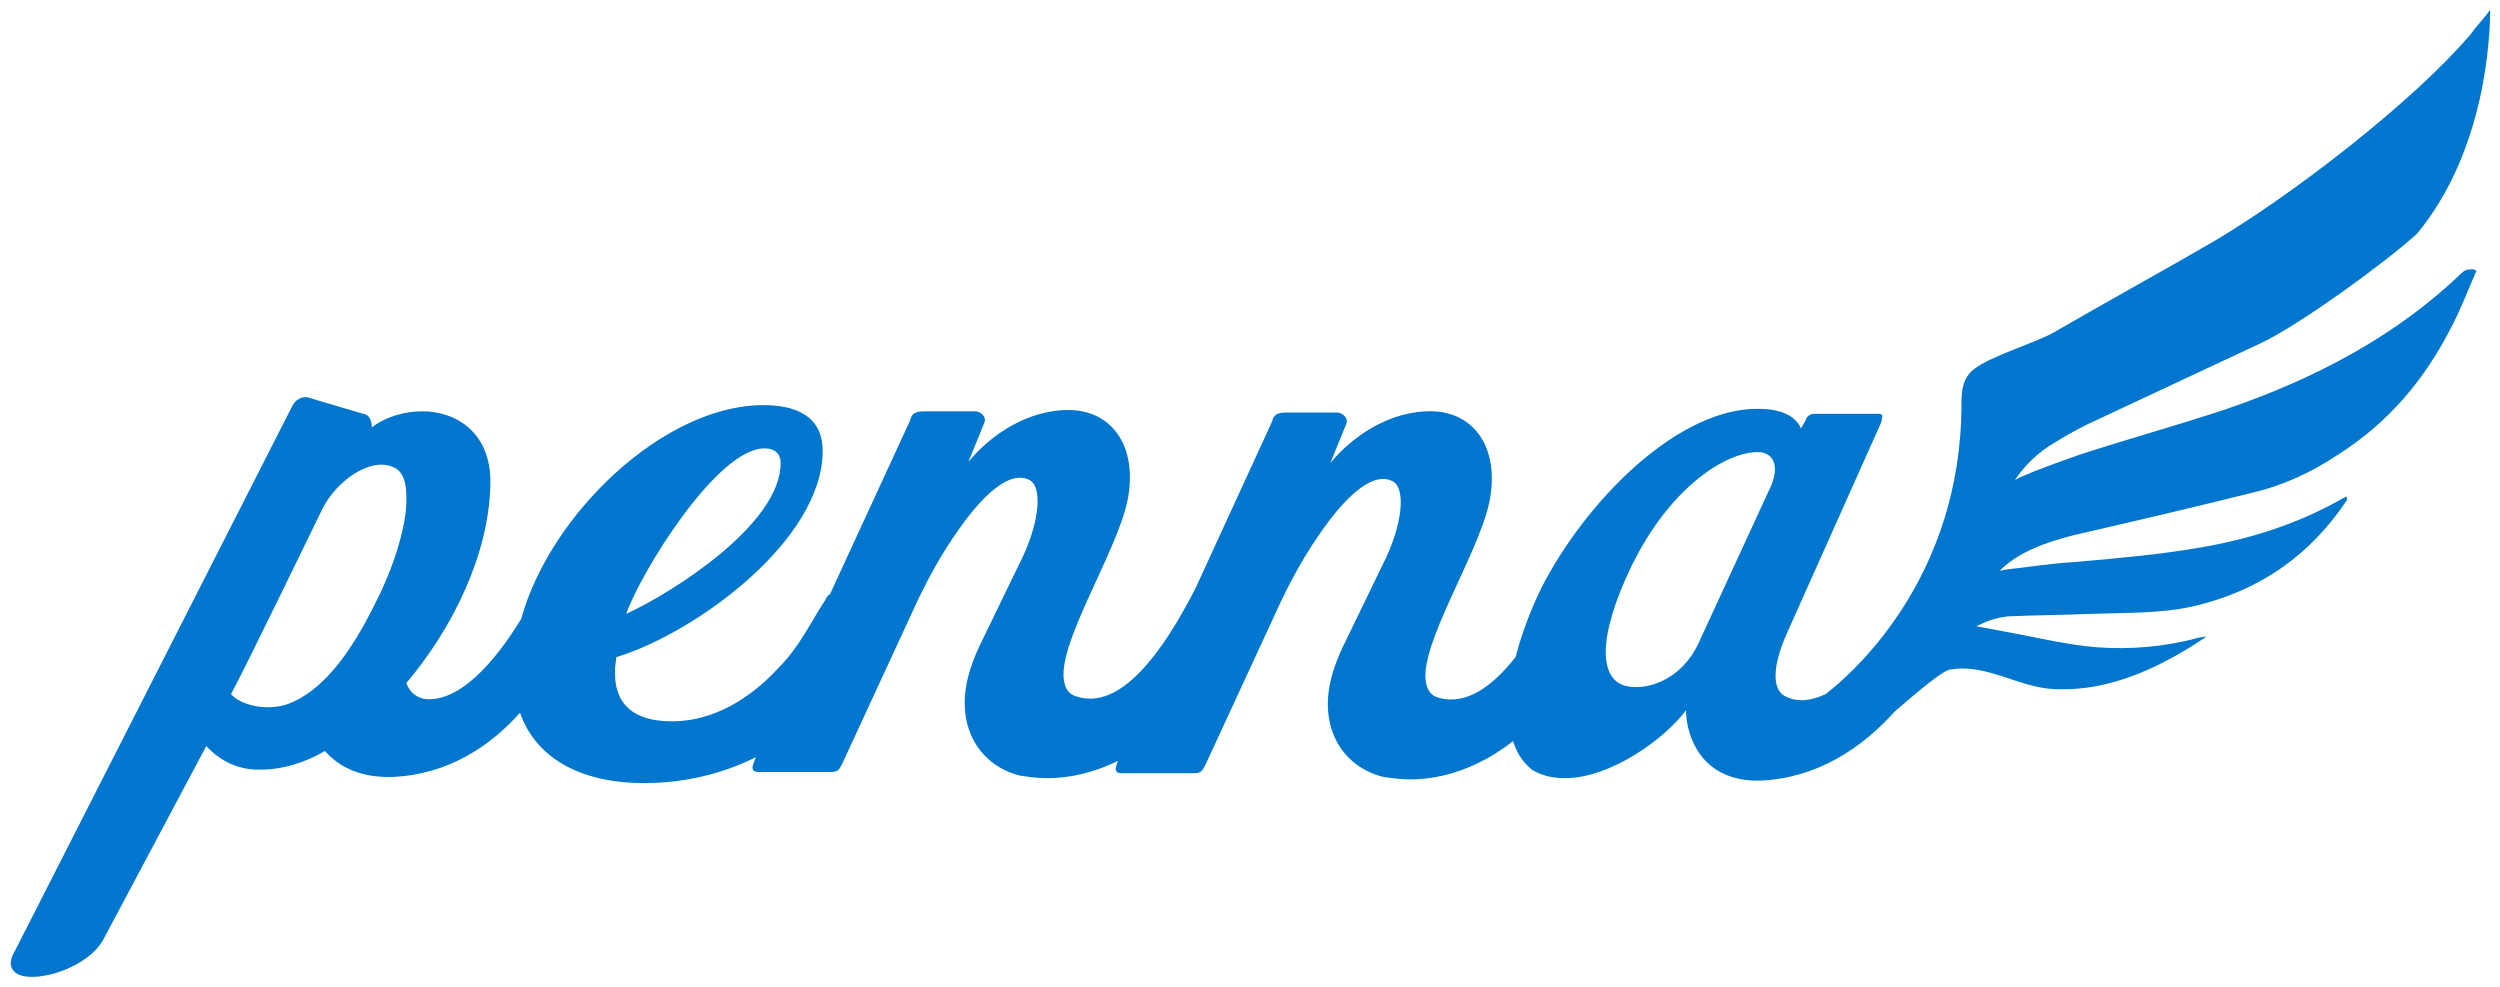 <svg xml:space="preserve" style="enable-background:new 0 0 202.4 79.9;" viewBox="0 0 202.4 79.9" y="0px" x="0px" xmlns:xlink="http://www.w3.org/1999/xlink" xmlns="http://www.w3.org/2000/svg" id="Layer_2_00000098903940355388163650000006647212676184261521_" version="1.1">
<style type="text/css">
	.st0{fill:#0076CE;}
</style>
<g>
	<g>
		<g>
			<g>
				<g>
					<path d="M227.2,574.5c-3,0.1-4.6-1-5.5-2.1c-1.5,1-3.4,1.5-5,1.5c-1.8,0.1-3.4-0.5-4.6-1.9l-8.3,15.6
						c-1.2,2.3-5.2,3.6-6.9,2.9c-0.6-0.3-0.9-0.9-0.3-1.9l22.6-44.2c0.4-0.7,1-0.7,1.3-0.6l4.2,1.3c0.6,0.1,0.7,0.7,0.7,1.1
						c1.2-0.8,2.7-1.3,4.1-1.3c2.8,0,5.5,1.8,5.5,5.9c-0.1,5.7-3,11.6-6.8,16.1c0.2,0.6,0.7,1.1,1.6,1.3c3.5,0.4,7.1-4.8,9.4-9.4
						c0.4-0.8,1.1-1,1.8-0.8c1.1,0.4,2.1,2.1,1.3,4.1C241,565,236.2,574.2,227.2,574.5z M221.6,552.9c0,0-6.4,13.2-7.4,15
						c0.7,1,2.9,1.4,4.6,0.8c2.7-1,5-3.9,7.2-8.2c1.3-2.6,2.6-6.3,2.6-8.6c0-1.2-0.3-2.1-1.1-2.4
						C225.5,548.6,222.7,550.6,221.6,552.9z" class="st0"></path>
				</g>
			</g>
			<g>
				<g>
					<path d="M261.8,569c-3.5,4.1-8.9,6-14.3,6c-5.8,0-10.5-2.7-10.5-9.3c0-9.3,10.8-21.2,20.2-21.2
						c2.5,0,4.8,0.8,4.8,3.7c0,7.4-10.4,14.8-16.7,16.7l-0.1,0.8c-0.1,3.1,1.6,4.4,4.6,4.4c3.4,0,6.4-1.9,8.6-4.3
						c1.7-1.7,2.6-3.5,3.8-5.5c0.2-0.4,0.4-0.7,1-0.7c1.3,0,2.3,1.3,2.3,2.6C265.5,564.4,263.1,567.4,261.8,569z M257.4,547.9
						c-3.9,0-10.1,10.2-11.3,13.4c4-1.8,12.5-7.4,12.5-12.2C258.7,548.4,258.2,547.9,257.4,547.9z" class="st0"></path>
				</g>
			</g>
			<g>
				<g>
					<path d="M280.3,574.5c-0.8,0-1.5-0.1-2.2-0.2c-2.5-0.6-4.5-2.7-4.5-5.9c0-1.3,0.4-2.9,1.2-4.6l3.2-6.6
						c1.6-3.2,1.9-6.4,0.7-6.9c-1.4-0.6-3.3,1-5.1,3.4c-1.4,1.9-2.5,3.7-3.8,6.4l-6.1,13.2c-0.2,0.5-0.4,0.7-1,0.7h-5.8
						c-0.6,0-0.5-0.4-0.4-0.7l12.8-27.6c0.1-0.4,0.4-0.7,1.1-0.7h4.2c0.3,0,0.9,0.4,0.7,0.9l-1.3,3.2c1.8-2.1,4.9-4.3,8.3-4.2
						c3.2,0.1,5.2,2.7,4.7,6.6c-0.4,3.9-5.3,11.4-5.3,14.8c0,0.9,0.3,1.5,1.1,1.8c3.8,1.2,7.4-4.3,10.2-10c0.3-0.5,1.4-0.2,2.2,0.5
						c0.7,0.7,1.3,1.8,0.7,3.1C291.5,571.4,285,574.5,280.3,574.5z" class="st0"></path>
				</g>
			</g>
			<g>
				<g>
					<path d="M309.6,574.5c-0.8,0-1.5-0.1-2.2-0.2c-2.5-0.6-4.5-2.7-4.5-5.9c0-1.3,0.4-2.9,1.2-4.6l3.2-6.6
						c1.6-3.2,1.9-6.4,0.7-6.9c-1.4-0.6-3.3,1-5.1,3.4c-1.4,1.9-2.5,3.7-3.8,6.4l-6.1,13.2c-0.2,0.5-0.4,0.7-1,0.7h-5.8
						c-0.6,0-0.5-0.4-0.4-0.7l12.8-27.6c0.1-0.4,0.4-0.7,1.1-0.7h4.2c0.3,0,0.9,0.4,0.7,0.9l-1.3,3.2c1.8-2.1,4.9-4.3,8.3-4.2
						c3.2,0.1,5.2,2.7,4.7,6.6c-0.4,3.9-5.3,11.4-5.3,14.8c0,0.9,0.3,1.5,1.1,1.8c3.8,1.2,7.4-4.3,10.2-10c0.3-0.5,1.4-0.2,2.2,0.5
						c0.7,0.7,1.3,1.8,0.7,3.1C320.9,571.4,314.3,574.5,309.6,574.5z" class="st0"></path>
				</g>
			</g>
			<g>
				<g>
					<path d="M337.9,574.6c-4.9,0.1-6-3.8-6-5.7c-1.7,2.3-6.1,5.5-9.8,5.5c-1,0-1.8-0.2-2.7-0.7
						c-1.3-0.9-1.8-2.6-1.8-4.6c0-3.5,1.5-7.8,2.9-10.5c3.8-7.1,11-14,17.3-13.9c2.9,0,3.4,1.6,3.4,1.6l0.4-0.7
						c0.1-0.2,0.4-0.5,0.7-0.5h5.2c0.4,0,0.4,0.3,0.2,0.7l-7.6,17c-1.4,3.1-1.1,4.7-0.1,5.2c4.1,2,9.2-6.4,10.8-9.5
						c0.3-0.8,1.1-0.6,1.8,0.1c0.6,0.5,1.2,1.8,0.7,3C351.2,566.9,346.2,574.3,337.9,574.6z M338.9,550.9c0.7-1.7,0.1-2.7-1.1-2.7
						c-2.6,0-7.1,2.7-10.2,9.2c-1.4,2.9-2.1,5.3-2.1,7c0,1.5,0.5,2.4,1.5,2.7c1.7,0.5,4.6-0.4,6-3.4L338.9,550.9z" class="st0"></path>
				</g>
			</g>
		</g>
		<g>
			<g>
				<path d="M394.8,533.7c-5.2,5-11.7,8.5-19,11c-3.9,1.3-7.9,2.4-11.9,3.7c-1.7,0.6-3.4,1.2-5,1.9
					c-0.1,0.1-0.2,0.1-0.3,0.2c0.8-1.2,1.9-2.3,3.3-3.1c0.8-0.5,1.7-1,2.5-1.4c4.7-2.2,9.4-4.4,14.1-6.6c3.2-1.5,10.2-6.6,12.7-8.9
					c5.6-6.8,5.9-16.1,5.9-18.1c-0.5,0.7-1.1,1.3-1.6,2c-4.6,5.4-14.3,12.9-20.7,16.7c-4.3,2.5-8.7,4.9-13,7.4
					c-1.6,0.9-5.1,1.9-6.5,3c-0.9,0.7-1,1.7-1,2.8c0,16.1-11.5,23.9-11.5,23.9l6,0.9c0,0,3.7-3.3,4.6-3.5c1.2-0.2,2.4,0,3.7,0.4
					c1.7,0.5,3.2,1.2,5.1,1.2c3.9,0.1,7.8-1.5,11.7-4.1c0.1,0,0.1-0.1,0.2-0.2c-0.2,0.1-0.4,0.1-0.5,0.1c-2.9,0.8-5.7,1-8.4,0.8
					c-2.3-0.2-4.4-0.7-6.5-1.1c-1.1-0.2-2.1-0.4-3.2-0.6c0.8-0.4,1.6-0.7,2.6-0.8c2.2-0.1,4.3-0.1,6.5-0.2c2.8-0.1,5.7,0,8.4-0.6
					c5.7-1.3,9.7-4.4,12.5-8.6c0-0.1,0-0.2,0-0.3c-0.3,0.1-0.4,0.2-0.6,0.3c-3.4,1.9-7.1,3.1-11.1,3.8c-3.4,0.6-6.9,0.9-10.3,1.2
					c-1.8,0.1-3.7,0.4-5.5,0.6c-0.2,0-0.4,0.1-0.6,0.1c1.5-1.5,3.7-2.3,6.1-2.9c4.8-1.1,9.5-2.2,14.3-3.4c2.6-0.6,4.9-1.7,7-3.1
					c4.1-2.6,7-6.1,9.1-10.2c0.8-1.5,1.4-3.1,2.1-4.7c-0.1,0-0.2-0.1-0.3-0.1C395.2,533.4,395,533.5,394.8,533.7z" class="st0"></path>
			</g>
		</g>
	</g>
</g>
<g>
	<g>
		<g>
			<g>
				<g>
					<path d="M227.2,574.5c-3,0.1-4.6-1-5.5-2.1c-1.5,1-3.4,1.5-5,1.5c-1.8,0.1-3.4-0.5-4.6-1.9l-8.3,15.6
						c-1.2,2.3-5.2,3.6-6.9,2.9c-0.6-0.3-0.9-0.9-0.3-1.9l22.6-44.2c0.4-0.7,1-0.7,1.3-0.6l4.2,1.3c0.6,0.1,0.7,0.7,0.7,1.1
						c1.2-0.8,2.7-1.3,4.1-1.3c2.8,0,5.5,1.8,5.5,5.9c-0.1,5.7-3,11.6-6.8,16.1c0.2,0.6,0.7,1.1,1.6,1.3c3.5,0.4,7.1-4.8,9.4-9.4
						c0.4-0.8,1.1-1,1.8-0.8c1.1,0.4,2.1,2.1,1.3,4.1C241,565,236.2,574.2,227.2,574.5z M221.6,552.9c0,0-6.4,13.2-7.4,15
						c0.7,1,2.9,1.4,4.6,0.8c2.7-1,5-3.9,7.2-8.2c1.3-2.6,2.6-6.3,2.6-8.6c0-1.2-0.3-2.1-1.1-2.4
						C225.5,548.6,222.7,550.6,221.6,552.9z" class="st0"></path>
				</g>
			</g>
			<g>
				<g>
					<path d="M261.8,569c-3.5,4.1-8.9,6-14.3,6c-5.8,0-10.5-2.7-10.5-9.3c0-9.3,10.8-21.2,20.2-21.2
						c2.5,0,4.8,0.8,4.8,3.7c0,7.4-10.4,14.8-16.7,16.7l-0.1,0.8c-0.1,3.1,1.6,4.4,4.6,4.4c3.4,0,6.4-1.9,8.6-4.3
						c1.7-1.7,2.6-3.5,3.8-5.5c0.2-0.4,0.4-0.7,1-0.7c1.3,0,2.3,1.3,2.3,2.6C265.5,564.4,263.1,567.4,261.8,569z M257.4,547.9
						c-3.9,0-10.1,10.2-11.3,13.4c4-1.8,12.5-7.4,12.5-12.2C258.7,548.4,258.2,547.9,257.4,547.9z" class="st0"></path>
				</g>
			</g>
			<g>
				<g>
					<path d="M280.3,574.5c-0.8,0-1.5-0.1-2.2-0.2c-2.5-0.6-4.5-2.7-4.5-5.9c0-1.3,0.4-2.9,1.2-4.6l3.2-6.6
						c1.6-3.2,1.9-6.4,0.7-6.9c-1.4-0.6-3.3,1-5.1,3.4c-1.4,1.9-2.5,3.7-3.8,6.4l-6.1,13.2c-0.2,0.5-0.4,0.7-1,0.7h-5.8
						c-0.6,0-0.5-0.4-0.4-0.7l12.8-27.6c0.1-0.4,0.4-0.7,1.1-0.7h4.2c0.3,0,0.9,0.4,0.7,0.9l-1.3,3.2c1.8-2.1,4.9-4.3,8.3-4.2
						c3.2,0.1,5.2,2.7,4.7,6.6c-0.4,3.9-5.3,11.4-5.3,14.8c0,0.9,0.3,1.5,1.1,1.8c3.8,1.2,7.4-4.3,10.2-10c0.3-0.5,1.4-0.2,2.2,0.5
						c0.7,0.7,1.3,1.8,0.7,3.1C291.5,571.4,285,574.5,280.3,574.5z" class="st0"></path>
				</g>
			</g>
			<g>
				<g>
					<path d="M309.6,574.5c-0.8,0-1.5-0.1-2.2-0.2c-2.5-0.6-4.5-2.7-4.5-5.9c0-1.3,0.4-2.9,1.2-4.6l3.2-6.6
						c1.6-3.2,1.9-6.4,0.7-6.9c-1.4-0.6-3.3,1-5.1,3.4c-1.4,1.9-2.5,3.7-3.8,6.4l-6.1,13.2c-0.2,0.5-0.4,0.7-1,0.7h-5.8
						c-0.6,0-0.5-0.4-0.4-0.7l12.8-27.6c0.1-0.4,0.4-0.7,1.1-0.7h4.2c0.3,0,0.9,0.4,0.7,0.9l-1.3,3.2c1.8-2.1,4.9-4.3,8.3-4.2
						c3.2,0.1,5.2,2.7,4.7,6.6c-0.4,3.9-5.3,11.4-5.3,14.8c0,0.9,0.3,1.5,1.1,1.8c3.8,1.2,7.4-4.3,10.2-10c0.3-0.5,1.4-0.2,2.2,0.5
						c0.7,0.7,1.3,1.8,0.7,3.1C320.9,571.4,314.3,574.5,309.6,574.5z" class="st0"></path>
				</g>
			</g>
			<g>
				<g>
					<path d="M337.9,574.6c-4.9,0.1-6-3.8-6-5.7c-1.7,2.3-6.1,5.5-9.8,5.5c-1,0-1.8-0.2-2.7-0.7
						c-1.3-0.9-1.8-2.6-1.8-4.6c0-3.5,1.5-7.8,2.9-10.5c3.8-7.1,11-14,17.3-13.9c2.9,0,3.4,1.6,3.4,1.6l0.4-0.7
						c0.1-0.2,0.4-0.5,0.7-0.5h5.2c0.4,0,0.4,0.3,0.2,0.7l-7.6,17c-1.4,3.1-1.1,4.7-0.1,5.2c4.1,2,9.2-6.4,10.8-9.5
						c0.3-0.8,1.1-0.6,1.8,0.1c0.6,0.5,1.2,1.8,0.7,3C351.2,566.9,346.2,574.3,337.9,574.6z M338.9,550.9c0.7-1.7,0.1-2.7-1.1-2.7
						c-2.6,0-7.1,2.7-10.2,9.2c-1.4,2.9-2.1,5.3-2.1,7c0,1.5,0.5,2.4,1.5,2.7c1.7,0.5,4.6-0.4,6-3.4L338.9,550.9z" class="st0"></path>
				</g>
			</g>
		</g>
		<g>
			<g>
				<path d="M394.8,533.7c-5.2,5-11.7,8.5-19,11c-3.9,1.3-7.9,2.4-11.9,3.7c-1.7,0.6-3.4,1.2-5,1.9
					c-0.1,0.1-0.2,0.1-0.3,0.2c0.8-1.2,1.9-2.3,3.3-3.1c0.8-0.5,1.7-1,2.5-1.4c4.7-2.2,9.4-4.4,14.1-6.6c3.2-1.5,10.2-6.6,12.7-8.9
					c5.6-6.8,5.9-16.1,5.9-18.1c-0.5,0.7-1.1,1.3-1.6,2c-4.6,5.4-14.3,12.9-20.7,16.7c-4.3,2.5-8.7,4.9-13,7.4
					c-1.6,0.9-5.1,1.9-6.5,3c-0.9,0.7-1,1.7-1,2.8c0,16.1-11.5,23.9-11.5,23.9l6,0.9c0,0,3.7-3.3,4.6-3.5c1.2-0.2,2.4,0,3.7,0.4
					c1.7,0.5,3.2,1.2,5.1,1.2c3.9,0.1,7.8-1.5,11.7-4.1c0.1,0,0.1-0.1,0.2-0.2c-0.2,0.1-0.4,0.1-0.5,0.1c-2.9,0.8-5.7,1-8.4,0.8
					c-2.3-0.2-4.4-0.7-6.5-1.1c-1.1-0.2-2.1-0.4-3.2-0.6c0.8-0.4,1.6-0.7,2.6-0.8c2.2-0.1,4.3-0.1,6.5-0.2c2.8-0.1,5.7,0,8.4-0.6
					c5.7-1.3,9.7-4.4,12.5-8.6c0-0.1,0-0.2,0-0.3c-0.3,0.1-0.4,0.2-0.6,0.3c-3.4,1.9-7.1,3.1-11.1,3.8c-3.4,0.6-6.9,0.9-10.3,1.2
					c-1.8,0.1-3.7,0.4-5.5,0.6c-0.2,0-0.4,0.1-0.6,0.1c1.5-1.5,3.7-2.3,6.1-2.9c4.8-1.1,9.5-2.2,14.3-3.4c2.6-0.6,4.9-1.7,7-3.1
					c4.1-2.6,7-6.1,9.1-10.2c0.8-1.5,1.4-3.1,2.1-4.7c-0.1,0-0.2-0.1-0.3-0.1C395.2,533.4,395,533.5,394.8,533.7z" class="st0"></path>
			</g>
		</g>
	</g>
</g>
<path d="M199.3,22.1c-5.2,5-11.7,8.5-19,11c-3.9,1.3-7.9,2.4-11.9,3.7c-1.7,0.6-3.4,1.2-5,1.9c-0.1,0.1-0.2,0.1-0.3,0.2
	c0.8-1.2,1.9-2.3,3.3-3.1c0.8-0.5,1.7-1,2.5-1.4c4.7-2.2,9.4-4.4,14.1-6.6c3.2-1.5,10.2-6.6,12.7-8.9c5.6-6.8,5.9-16.1,5.9-18.1
	c-0.5,0.7-1.1,1.3-1.6,2c-4.6,5.4-14.3,12.9-20.7,16.7c-4.3,2.5-8.7,4.9-13,7.4c-1.6,0.9-5.1,1.9-6.5,3c-0.9,0.7-1,1.7-1,2.8
	c0,14.1-8.8,21.8-11,23.5c-1.1,0.5-2.2,0.7-3.2,0.2c-1-0.4-1.3-2.1,0.1-5.2l7.6-17c0.1-0.4,0.2-0.7-0.2-0.7h-5.2
	c-0.4,0-0.7,0.3-0.7,0.5l-0.4,0.7c0,0-0.4-1.6-3.4-1.6c-6.3-0.1-13.5,6.9-17.3,13.9c-0.9,1.7-1.8,3.9-2.4,6.2
	c-1.9,2.4-4,3.9-6.2,3.3c-0.8-0.2-1.1-0.9-1.1-1.8c0-3.5,4.9-10.9,5.3-14.8c0.5-3.9-1.5-6.5-4.7-6.6c-3.5-0.1-6.6,2.1-8.3,4.2
	l1.3-3.2c0.2-0.5-0.4-0.9-0.7-0.9h-4.2c-0.7,0-1,0.2-1.1,0.7l-6.2,13.5c-2.7,5.3-6.1,9.9-9.6,8.8c-0.8-0.2-1.1-0.9-1.1-1.8
	c0-3.5,4.9-10.9,5.3-14.8c0.5-3.9-1.5-6.5-4.7-6.6c-3.5-0.1-6.6,2.1-8.3,4.2l1.3-3.2c0.2-0.5-0.4-0.9-0.7-0.9h-4.2
	c-0.7,0-1,0.2-1.1,0.7l-6.5,14.1c-0.2,0.1-0.3,0.3-0.4,0.5c-1.3,2-2.1,3.8-3.8,5.5c-2.2,2.4-5.2,4.3-8.6,4.3c-3,0-4.8-1.3-4.6-4.4
	l0.1-0.8c6.3-1.9,16.7-9.4,16.7-16.7c0-2.9-2.3-3.7-4.8-3.7c-8.1,0-17.3,8.9-19.6,17.3c-2.2,3.6-5,6.7-7.7,6.5
	c-0.9-0.1-1.4-0.7-1.6-1.3c3.8-4.5,6.7-10.5,6.8-16.1c0.1-4.1-2.7-5.9-5.5-5.9c-1.4,0-2.9,0.4-4.1,1.3c0-0.4-0.1-1-0.7-1.1L25,32.2
	c-0.2-0.1-0.9-0.1-1.3,0.6L1.2,77c-0.6,1-0.3,1.6,0.3,1.9c1.6,0.7,5.7-0.6,6.9-2.9l8.3-15.6c1.3,1.4,2.9,2,4.6,1.9
	c1.6,0,3.5-0.6,5-1.5c0.9,1,2.5,2.2,5.5,2.1c4.5-0.2,7.9-2.5,10.3-5.2c1.4,4,5.4,5.7,10,5.7c3.2,0,6.3-0.7,9.1-2.1l-0.2,0.5
	c-0.1,0.3-0.2,0.7,0.4,0.7h5.8c0.6,0,0.7-0.1,1-0.7l6.1-13.2c1.3-2.7,2.4-4.5,3.8-6.4c1.8-2.4,3.7-4,5.1-3.4c1.3,0.4,1,3.6-0.7,6.9
	l-3.2,6.6c-0.8,1.7-1.2,3.2-1.2,4.6c0,3.2,2,5.3,4.5,5.9c0.7,0.1,1.4,0.2,2.2,0.2c1.7,0,3.7-0.4,5.7-1.4l-0.1,0.3
	c-0.1,0.3-0.2,0.7,0.4,0.7h5.8c0.6,0,0.7-0.1,1-0.7l6.1-13.2c1.3-2.7,2.4-4.5,3.8-6.4c1.8-2.4,3.7-4,5.1-3.4c1.3,0.4,1,3.6-0.7,6.9
	l-3.2,6.6c-0.8,1.7-1.2,3.2-1.2,4.6c0,3.2,2,5.3,4.5,5.9c0.7,0.1,1.4,0.2,2.2,0.2c2.5,0,5.5-0.9,8.3-3.1c0.3,1,0.8,1.7,1.5,2.3
	c0.8,0.5,1.7,0.7,2.7,0.7c3.7,0,8.1-3.2,9.8-5.5c0,1.9,1.1,5.8,6,5.7c4.6-0.2,8.2-2.6,10.9-5.6c0.5-0.4,3.7-3.3,4.5-3.4
	c1.2-0.2,2.4,0,3.7,0.4c1.7,0.5,3.2,1.2,5.1,1.2c3.9,0.1,7.8-1.5,11.7-4.1c0.1,0,0.1-0.1,0.2-0.2c-0.2,0.1-0.4,0.1-0.5,0.1
	c-2.9,0.8-5.7,1-8.4,0.8c-2.3-0.2-4.4-0.7-6.5-1.1c-1.1-0.2-2.1-0.4-3.2-0.6c0.8-0.4,1.6-0.7,2.6-0.8c2.2-0.1,4.3-0.1,6.5-0.2
	c2.8-0.1,5.7,0,8.4-0.6c5.7-1.3,9.7-4.4,12.5-8.6c0-0.1,0-0.2,0-0.3c-0.3,0.1-0.4,0.2-0.6,0.3c-3.4,1.9-7.1,3.1-11.1,3.8
	c-3.4,0.6-6.9,0.9-10.3,1.2c-1.8,0.1-3.7,0.4-5.5,0.6c-0.2,0-0.4,0.1-0.6,0.1c1.5-1.5,3.7-2.3,6.1-2.9c4.8-1.1,9.5-2.2,14.3-3.4
	c2.6-0.6,4.9-1.7,7-3.1c4.1-2.6,7-6.1,9.1-10.2c0.8-1.5,1.4-3.1,2.1-4.7c-0.1,0-0.2-0.1-0.3-0.1C199.7,21.8,199.5,21.9,199.3,22.1z
	 M61.9,36.3c0.8,0,1.3,0.4,1.3,1.2c0,4.9-8.6,10.4-12.5,12.2C51.8,46.5,58,36.3,61.9,36.3z M30.4,48.8C28.3,53.1,26,56,23.3,57
	c-1.7,0.6-3.8,0.1-4.6-0.8c1-1.8,7.4-15,7.4-15c1.1-2.2,3.8-4.2,5.7-3.4c0.8,0.3,1.1,1.2,1.1,2.4C33,42.6,31.7,46.3,30.4,48.8z
	 M143.4,39.3l-5.9,12.8c-1.4,3-4.3,3.9-6,3.4c-1-0.3-1.5-1.3-1.5-2.7c0-1.7,0.7-4.1,2.1-7c3.2-6.5,7.7-9.2,10.2-9.2
	C143.5,36.6,144.1,37.6,143.4,39.3z" class="st0"></path>
</svg>
